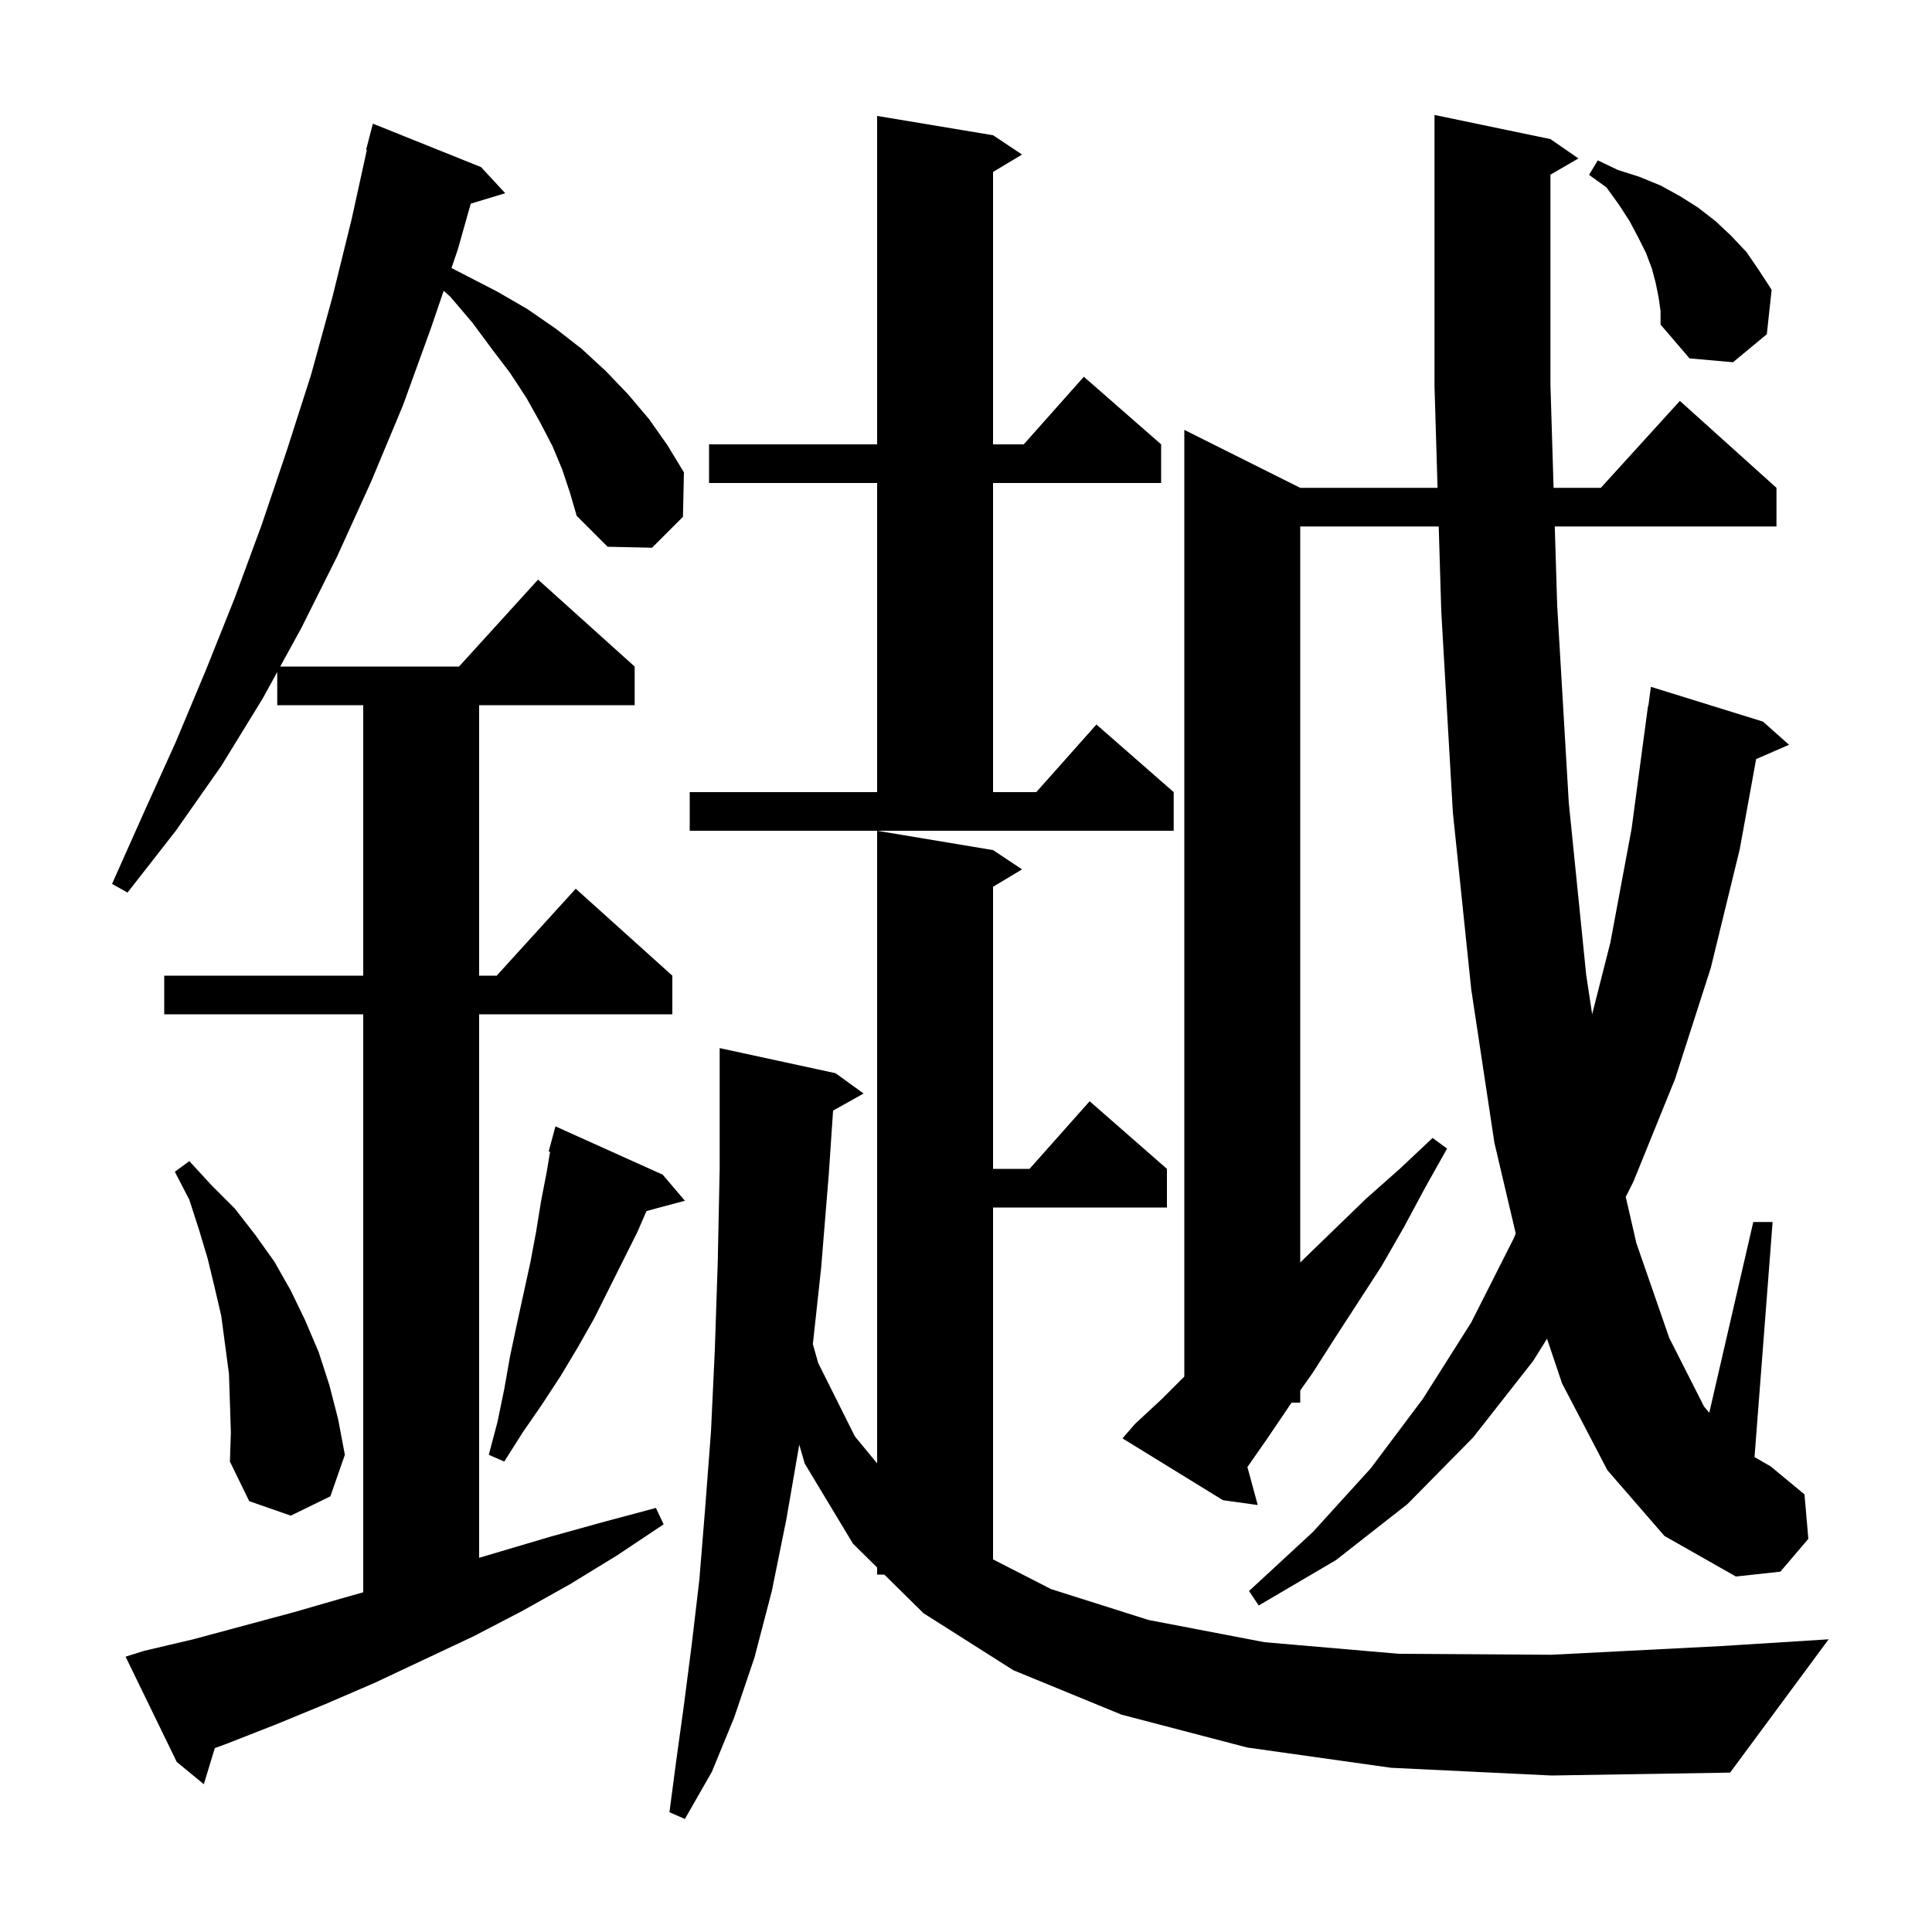<svg xmlns="http://www.w3.org/2000/svg" xmlns:xlink="http://www.w3.org/1999/xlink" version="1.1" baseProfile="full" viewBox="0 0 200 200" width="200" height="200"><g fill="currentColor"><path d="M 58.2 48.6 L 57.2 46.2 L 55.9 43.7 L 54.5 41.2 L 52.8 38.6 L 50.9 36.1 L 48.9 33.4 L 46.6 30.7 L 45.93 30.105 L 44.6 34.0 L 41.7 42.0 L 38.4 49.9 L 34.9 57.6 L 31.2 65.0 L 29.008 69.0 L 47.518 69.0 L 55.7 60.0 L 65.7 69.0 L 65.7 73.0 L 49.6 73.0 L 49.6 101.0 L 51.418 101.0 L 59.6 92.0 L 69.6 101.0 L 69.6 105.0 L 49.6 105.0 L 49.6 161.263 L 56.9 159.1 L 62.3 157.6 L 67.9 156.1 L 68.7 157.8 L 63.9 161.0 L 59.0 164.0 L 54.0 166.8 L 49.0 169.4 L 38.8 174.2 L 33.7 176.4 L 28.6 178.5 L 23.5 180.5 L 22.238 180.961 L 21.1 184.7 L 18.3 182.4 L 13.0 171.5 L 14.9 170.9 L 20.0 169.7 L 30.4 166.9 L 35.6 165.4 L 37.6 164.834 L 37.6 105.0 L 17.0 105.0 L 17.0 101.0 L 37.6 101.0 L 37.6 73.0 L 28.7 73.0 L 28.7 69.562 L 27.2 72.3 L 22.9 79.3 L 18.2 86.0 L 13.2 92.4 L 11.6 91.5 L 14.9 84.1 L 18.2 76.8 L 21.3 69.4 L 24.3 61.9 L 27.1 54.3 L 29.7 46.6 L 32.2 38.8 L 34.4 30.8 L 36.4 22.7 L 37.978 15.512 L 37.9 15.5 L 38.6 12.8 L 49.8 17.3 L 52.3 20.0 L 48.732 21.083 L 47.4 25.8 L 46.736 27.746 L 51.5 30.2 L 54.6 32.0 L 57.5 34.0 L 60.2 36.1 L 62.7 38.4 L 65.0 40.8 L 67.2 43.4 L 69.1 46.1 L 70.8 48.9 L 70.7 53.5 L 67.5 56.7 L 62.9 56.6 L 59.7 53.4 L 59.0 51.0 Z M 144.0 183.0 L 129.1 180.9 L 116.1 177.5 L 104.9 172.9 L 95.6 167.0 L 91.544 163.0 L 90.8 163.0 L 90.8 162.266 L 88.3 159.8 L 83.3 151.5 L 82.74 149.549 L 81.4 157.3 L 79.9 164.7 L 78.1 171.6 L 76.0 177.8 L 73.7 183.4 L 70.9 188.3 L 69.3 187.6 L 70.0 182.3 L 70.8 176.5 L 71.6 170.3 L 72.4 163.5 L 73.0 156.1 L 73.6 148.2 L 74.0 139.7 L 74.3 130.7 L 74.5 121.0 L 74.5 108.5 L 86.5 111.1 L 89.4 113.2 L 86.24 114.97 L 85.8 121.5 L 85.0 131.3 L 84.147 139.144 L 84.7 141.1 L 88.5 148.7 L 90.8 151.487 L 90.8 86.0 L 102.8 88.0 L 105.8 90.0 L 102.8 91.8 L 102.8 121.0 L 106.578 121.0 L 112.8 114.0 L 120.8 121.0 L 120.8 125.0 L 102.8 125.0 L 102.8 161.429 L 108.8 164.5 L 118.9 167.7 L 130.9 170.0 L 144.8 171.2 L 160.6 171.3 L 178.2 170.4 L 189.3 169.7 L 179.1 183.5 L 160.6 183.8 Z M 166.4 152.2 L 161.7 143.2 L 160.148 138.584 L 158.7 140.9 L 152.5 148.8 L 145.7 155.7 L 138.3 161.5 L 130.3 166.2 L 129.3 164.7 L 135.9 158.6 L 141.9 152.0 L 147.3 144.8 L 152.3 136.9 L 156.7 128.2 L 156.908 127.685 L 154.7 118.3 L 152.3 102.4 L 150.4 84.1 L 149.2 63.3 L 148.936 54.5 L 134.6 54.5 L 134.6 130.7 L 135.0 130.3 L 141.4 124.1 L 144.9 121.0 L 148.3 117.8 L 149.8 118.9 L 147.5 123.0 L 145.3 127.1 L 143.0 131.1 L 138.2 138.5 L 135.9 142.1 L 134.6 143.942 L 134.6 145.2 L 133.712 145.2 L 133.5 145.5 L 131.2 148.9 L 129.132 151.867 L 130.2 155.8 L 126.6 155.3 L 116.2 148.9 L 117.5 147.4 L 120.3 144.8 L 122.6 142.5 L 122.6 44.5 L 134.6 50.5 L 148.815 50.5 L 148.5 40.0 L 148.5 11.9 L 160.5 14.4 L 163.4 16.4 L 160.5 18.082 L 160.5 39.8 L 160.827 50.5 L 165.718 50.5 L 173.9 41.5 L 183.9 50.5 L 183.9 54.5 L 160.949 54.5 L 161.2 62.7 L 162.4 83.1 L 164.2 100.9 L 164.819 104.99 L 166.7 97.6 L 168.9 85.8 L 170.6 73.1 L 170.633 73.104 L 170.9 71.1 L 182.5 74.7 L 185.2 77.1 L 181.795 78.578 L 180.1 87.9 L 177.1 100.2 L 173.4 111.7 L 169.1 122.3 L 168.297 123.907 L 169.4 128.7 L 172.8 138.5 L 176.4 145.6 L 176.943 146.248 L 181.5 126.5 L 183.5 126.5 L 181.628 150.837 L 183.3 151.8 L 186.8 154.7 L 187.2 159.3 L 184.3 162.7 L 179.7 163.2 L 172.3 159.0 Z M 23.8 145.2 L 23.7 142.2 L 22.9 136.2 L 22.2 133.2 L 21.5 130.3 L 20.6 127.3 L 19.6 124.2 L 18.1 121.3 L 19.6 120.2 L 21.9 122.7 L 24.3 125.1 L 26.4 127.8 L 28.4 130.6 L 30.1 133.6 L 31.6 136.7 L 33.0 140.0 L 34.1 143.4 L 35.0 146.9 L 35.7 150.6 L 34.2 154.9 L 30.1 156.9 L 25.8 155.4 L 23.8 151.3 L 23.9 148.3 Z M 68.6 121.6 L 70.9 124.3 L 66.925 125.365 L 66.0 127.5 L 61.5 136.5 L 59.8 139.5 L 58.0 142.5 L 56.1 145.4 L 54.1 148.3 L 52.2 151.3 L 50.6 150.6 L 51.5 147.2 L 52.2 143.8 L 52.8 140.4 L 53.5 137.1 L 54.9 130.7 L 55.5 127.5 L 56.0 124.4 L 56.6 121.3 L 56.945 119.23 L 56.8 119.2 L 57.5 116.6 Z M 71.4 82.0 L 90.8 82.0 L 90.8 50.0 L 73.4 50.0 L 73.4 46.0 L 90.8 46.0 L 90.8 12.0 L 102.8 14.0 L 105.8 16.0 L 102.8 17.8 L 102.8 46.0 L 105.978 46.0 L 112.2 39.0 L 120.2 46.0 L 120.2 50.0 L 102.8 50.0 L 102.8 82.0 L 107.278 82.0 L 113.5 75.0 L 121.5 82.0 L 121.5 86.0 L 71.4 86.0 Z M 171.7 30.8 L 171.4 29.3 L 171.0 27.8 L 170.4 26.2 L 169.6 24.6 L 168.7 22.9 L 167.6 21.2 L 166.3 19.4 L 164.5 18.1 L 165.4 16.6 L 167.5 17.6 L 169.7 18.3 L 171.9 19.2 L 173.9 20.3 L 175.8 21.5 L 177.6 22.9 L 179.2 24.4 L 180.8 26.1 L 182.1 28.0 L 183.4 30.0 L 182.9 34.6 L 179.4 37.5 L 174.9 37.1 L 171.9 33.6 L 171.9 32.2 Z "/></g></svg>